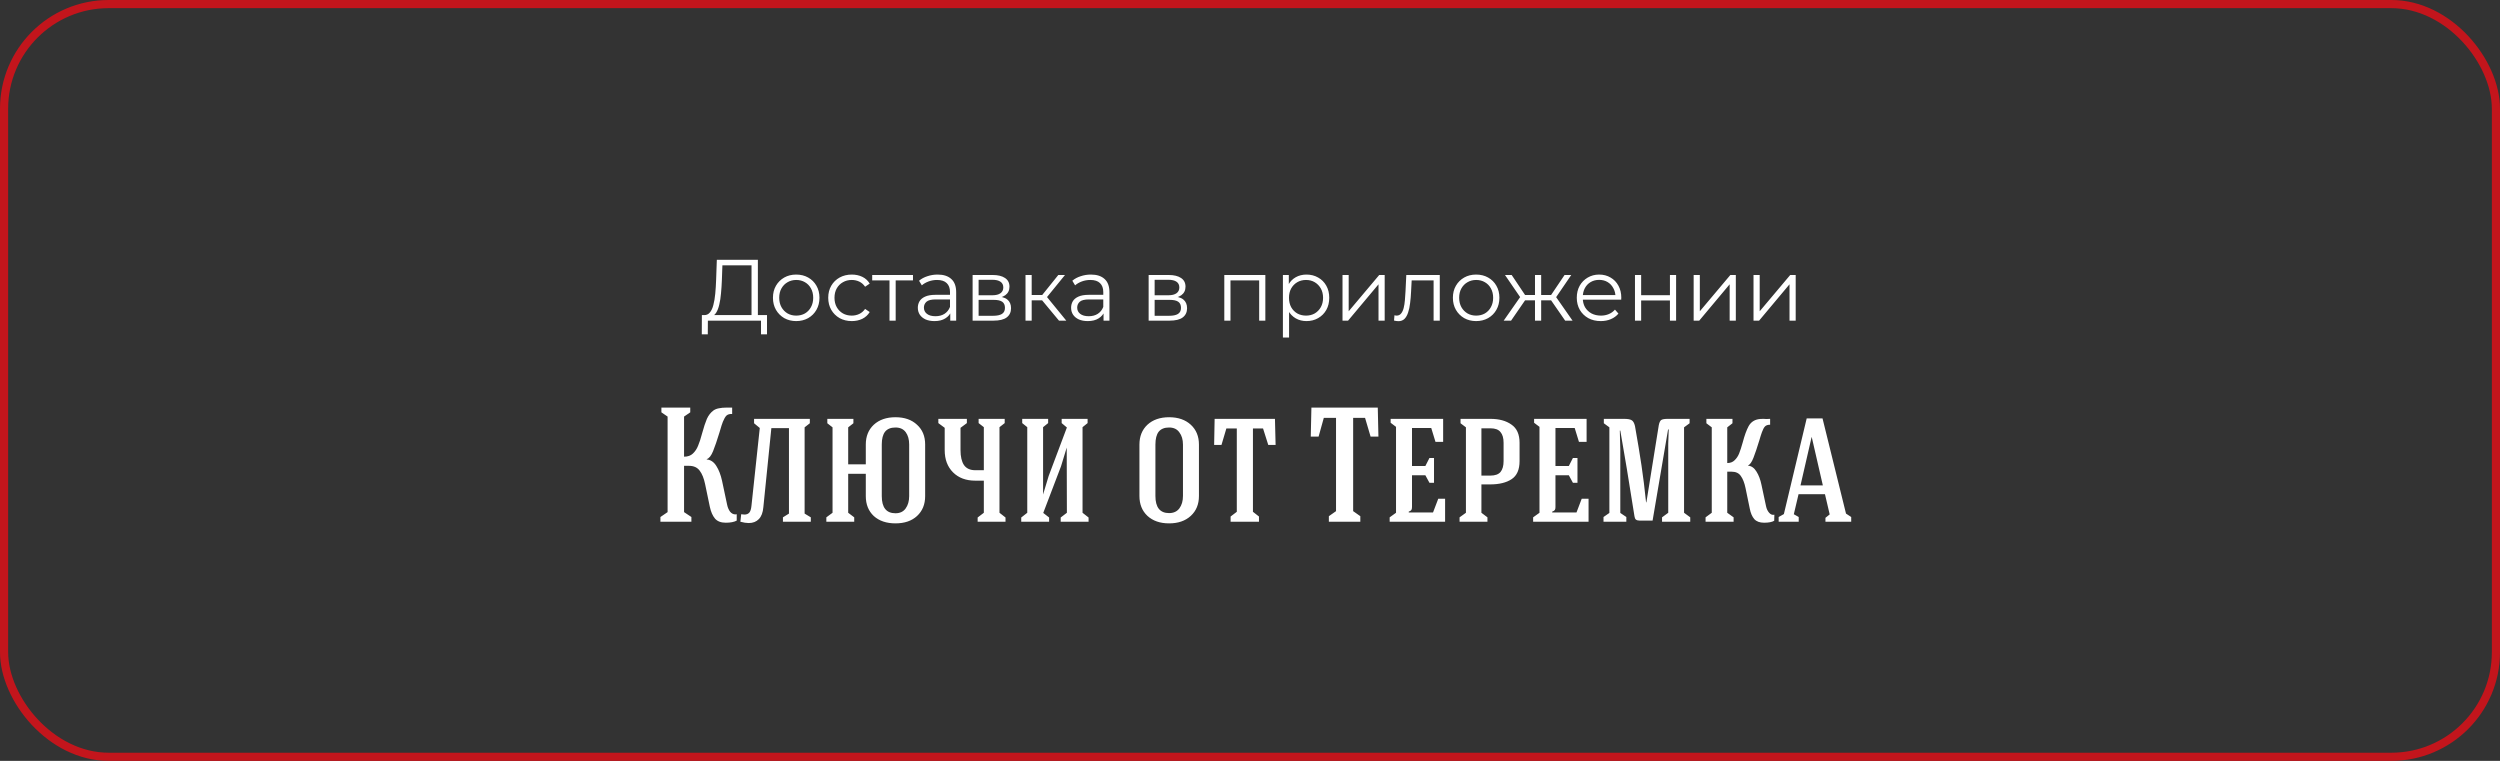 <?xml version="1.0" encoding="UTF-8"?> <svg xmlns="http://www.w3.org/2000/svg" width="460" height="140" viewBox="0 0 460 140" fill="none"><rect x="0" y="0" width="460" height="140" fill="#333333" stroke="none"/><rect x="0.75" y="0.75" width="458.5" height="138.5" rx="19.25" stroke="#C3151C" stroke-width="1.5"></rect><path d="M138.281 58.44V48.824H132.921L132.825 51.544C132.793 52.387 132.74 53.197 132.665 53.976C132.601 54.744 132.494 55.437 132.345 56.056C132.206 56.664 132.014 57.16 131.769 57.544C131.534 57.928 131.225 58.152 130.841 58.216L129.545 57.976C129.972 57.997 130.324 57.843 130.601 57.512C130.889 57.181 131.108 56.717 131.257 56.12C131.417 55.523 131.534 54.824 131.609 54.024C131.684 53.224 131.737 52.36 131.769 51.432L131.897 47.8H139.449V58.44H138.281ZM129.129 61.512L129.145 57.976H141.129V61.512H140.025V59H130.249L130.233 61.512H129.129ZM146.494 59.08C145.683 59.08 144.953 58.899 144.302 58.536C143.662 58.163 143.155 57.656 142.782 57.016C142.409 56.365 142.222 55.624 142.222 54.792C142.222 53.949 142.409 53.208 142.782 52.568C143.155 51.928 143.662 51.427 144.302 51.064C144.942 50.701 145.673 50.52 146.494 50.52C147.326 50.52 148.062 50.701 148.702 51.064C149.353 51.427 149.859 51.928 150.222 52.568C150.595 53.208 150.782 53.949 150.782 54.792C150.782 55.624 150.595 56.365 150.222 57.016C149.859 57.656 149.353 58.163 148.702 58.536C148.051 58.899 147.315 59.08 146.494 59.08ZM146.494 58.072C147.102 58.072 147.641 57.939 148.11 57.672C148.579 57.395 148.947 57.011 149.214 56.52C149.491 56.019 149.63 55.443 149.63 54.792C149.63 54.131 149.491 53.555 149.214 53.064C148.947 52.573 148.579 52.195 148.11 51.928C147.641 51.651 147.107 51.512 146.51 51.512C145.913 51.512 145.379 51.651 144.91 51.928C144.441 52.195 144.067 52.573 143.79 53.064C143.513 53.555 143.374 54.131 143.374 54.792C143.374 55.443 143.513 56.019 143.79 56.52C144.067 57.011 144.441 57.395 144.91 57.672C145.379 57.939 145.907 58.072 146.494 58.072ZM156.73 59.08C155.898 59.08 155.151 58.899 154.49 58.536C153.839 58.163 153.327 57.656 152.954 57.016C152.58 56.365 152.394 55.624 152.394 54.792C152.394 53.949 152.58 53.208 152.954 52.568C153.327 51.928 153.839 51.427 154.49 51.064C155.151 50.701 155.898 50.52 156.73 50.52C157.444 50.52 158.09 50.659 158.666 50.936C159.242 51.213 159.695 51.629 160.026 52.184L159.178 52.76C158.89 52.333 158.532 52.019 158.106 51.816C157.679 51.613 157.215 51.512 156.714 51.512C156.116 51.512 155.578 51.651 155.098 51.928C154.618 52.195 154.239 52.573 153.962 53.064C153.684 53.555 153.546 54.131 153.546 54.792C153.546 55.453 153.684 56.029 153.962 56.52C154.239 57.011 154.618 57.395 155.098 57.672C155.578 57.939 156.116 58.072 156.714 58.072C157.215 58.072 157.679 57.971 158.106 57.768C158.532 57.565 158.89 57.256 159.178 56.84L160.026 57.416C159.695 57.96 159.242 58.376 158.666 58.664C158.09 58.941 157.444 59.08 156.73 59.08ZM163.669 59V51.288L163.957 51.592H160.485V50.6H167.989V51.592H164.517L164.805 51.288V59H163.669ZM174.848 59V57.144L174.8 56.84V53.736C174.8 53.021 174.597 52.472 174.192 52.088C173.797 51.704 173.205 51.512 172.416 51.512C171.872 51.512 171.354 51.603 170.864 51.784C170.373 51.965 169.957 52.205 169.616 52.504L169.104 51.656C169.53 51.293 170.042 51.016 170.64 50.824C171.237 50.621 171.866 50.52 172.528 50.52C173.616 50.52 174.453 50.792 175.04 51.336C175.637 51.869 175.936 52.685 175.936 53.784V59H174.848ZM171.952 59.08C171.322 59.08 170.773 58.979 170.304 58.776C169.845 58.563 169.493 58.275 169.248 57.912C169.002 57.539 168.88 57.112 168.88 56.632C168.88 56.195 168.981 55.8 169.184 55.448C169.397 55.085 169.738 54.797 170.208 54.584C170.688 54.36 171.328 54.248 172.128 54.248H175.024V55.096H172.16C171.349 55.096 170.784 55.24 170.464 55.528C170.154 55.816 170 56.173 170 56.6C170 57.08 170.186 57.464 170.56 57.752C170.933 58.04 171.456 58.184 172.128 58.184C172.768 58.184 173.317 58.04 173.776 57.752C174.245 57.453 174.586 57.027 174.8 56.472L175.056 57.256C174.842 57.811 174.469 58.253 173.936 58.584C173.413 58.915 172.752 59.08 171.952 59.08ZM178.96 59V50.6H182.672C183.621 50.6 184.368 50.781 184.912 51.144C185.466 51.507 185.744 52.04 185.744 52.744C185.744 53.427 185.482 53.955 184.96 54.328C184.437 54.691 183.749 54.872 182.896 54.872L183.12 54.536C184.122 54.536 184.858 54.723 185.328 55.096C185.797 55.469 186.032 56.008 186.032 56.712C186.032 57.437 185.765 58.003 185.232 58.408C184.709 58.803 183.893 59 182.784 59H178.96ZM180.064 58.104H182.736C183.45 58.104 183.989 57.992 184.352 57.768C184.725 57.533 184.912 57.16 184.912 56.648C184.912 56.136 184.746 55.763 184.416 55.528C184.085 55.293 183.562 55.176 182.848 55.176H180.064V58.104ZM180.064 54.328H182.592C183.242 54.328 183.738 54.205 184.08 53.96C184.432 53.715 184.608 53.357 184.608 52.888C184.608 52.419 184.432 52.067 184.08 51.832C183.738 51.597 183.242 51.48 182.592 51.48H180.064V54.328ZM194.854 59L191.398 54.84L192.342 54.28L196.198 59H194.854ZM188.694 59V50.6H189.83V59H188.694ZM189.478 55.256V54.28H192.182V55.256H189.478ZM192.438 54.92L191.382 54.76L194.726 50.6H195.958L192.438 54.92ZM203.051 59V57.144L203.003 56.84V53.736C203.003 53.021 202.8 52.472 202.395 52.088C202 51.704 201.408 51.512 200.619 51.512C200.075 51.512 199.557 51.603 199.067 51.784C198.576 51.965 198.16 52.205 197.819 52.504L197.307 51.656C197.733 51.293 198.245 51.016 198.843 50.824C199.44 50.621 200.069 50.52 200.731 50.52C201.819 50.52 202.656 50.792 203.243 51.336C203.84 51.869 204.139 52.685 204.139 53.784V59H203.051ZM200.155 59.08C199.525 59.08 198.976 58.979 198.507 58.776C198.048 58.563 197.696 58.275 197.451 57.912C197.205 57.539 197.083 57.112 197.083 56.632C197.083 56.195 197.184 55.8 197.387 55.448C197.6 55.085 197.941 54.797 198.411 54.584C198.891 54.36 199.531 54.248 200.331 54.248H203.227V55.096H200.363C199.552 55.096 198.987 55.24 198.667 55.528C198.357 55.816 198.203 56.173 198.203 56.6C198.203 57.08 198.389 57.464 198.763 57.752C199.136 58.04 199.659 58.184 200.331 58.184C200.971 58.184 201.52 58.04 201.979 57.752C202.448 57.453 202.789 57.027 203.003 56.472L203.259 57.256C203.045 57.811 202.672 58.253 202.139 58.584C201.616 58.915 200.955 59.08 200.155 59.08ZM211.35 59V50.6H215.062C216.012 50.6 216.758 50.781 217.302 51.144C217.857 51.507 218.134 52.04 218.134 52.744C218.134 53.427 217.873 53.955 217.35 54.328C216.828 54.691 216.14 54.872 215.286 54.872L215.51 54.536C216.513 54.536 217.249 54.723 217.718 55.096C218.188 55.469 218.422 56.008 218.422 56.712C218.422 57.437 218.156 58.003 217.622 58.408C217.1 58.803 216.284 59 215.174 59H211.35ZM212.454 58.104H215.126C215.841 58.104 216.38 57.992 216.742 57.768C217.116 57.533 217.302 57.16 217.302 56.648C217.302 56.136 217.137 55.763 216.806 55.528C216.476 55.293 215.953 55.176 215.238 55.176H212.454V58.104ZM212.454 54.328H214.982C215.633 54.328 216.129 54.205 216.47 53.96C216.822 53.715 216.998 53.357 216.998 52.888C216.998 52.419 216.822 52.067 216.47 51.832C216.129 51.597 215.633 51.48 214.982 51.48H212.454V54.328ZM225.272 59V50.6H232.824V59H231.688V51.288L231.976 51.592H226.12L226.408 51.288V59H225.272ZM240.39 59.08C239.664 59.08 239.008 58.915 238.422 58.584C237.835 58.243 237.366 57.757 237.014 57.128C236.672 56.488 236.502 55.709 236.502 54.792C236.502 53.875 236.672 53.101 237.014 52.472C237.355 51.832 237.819 51.347 238.406 51.016C238.992 50.685 239.654 50.52 240.39 50.52C241.19 50.52 241.904 50.701 242.534 51.064C243.174 51.416 243.675 51.917 244.038 52.568C244.4 53.208 244.582 53.949 244.582 54.792C244.582 55.645 244.4 56.392 244.038 57.032C243.675 57.672 243.174 58.173 242.534 58.536C241.904 58.899 241.19 59.08 240.39 59.08ZM236.054 62.104V50.6H237.142V53.128L237.03 54.808L237.19 56.504V62.104H236.054ZM240.31 58.072C240.907 58.072 241.44 57.939 241.91 57.672C242.379 57.395 242.752 57.011 243.03 56.52C243.307 56.019 243.446 55.443 243.446 54.792C243.446 54.141 243.307 53.571 243.03 53.08C242.752 52.589 242.379 52.205 241.91 51.928C241.44 51.651 240.907 51.512 240.31 51.512C239.712 51.512 239.174 51.651 238.694 51.928C238.224 52.205 237.851 52.589 237.574 53.08C237.307 53.571 237.174 54.141 237.174 54.792C237.174 55.443 237.307 56.019 237.574 56.52C237.851 57.011 238.224 57.395 238.694 57.672C239.174 57.939 239.712 58.072 240.31 58.072ZM247.022 59V50.6H248.158V57.272L253.774 50.6H254.782V59H253.646V52.312L248.046 59H247.022ZM256.502 58.984L256.582 58.008C256.657 58.019 256.726 58.035 256.79 58.056C256.865 58.067 256.929 58.072 256.982 58.072C257.323 58.072 257.595 57.944 257.798 57.688C258.011 57.432 258.171 57.091 258.278 56.664C258.385 56.237 258.459 55.757 258.502 55.224C258.545 54.68 258.582 54.136 258.614 53.592L258.758 50.6H264.918V59H263.782V51.256L264.07 51.592H259.494L259.766 51.24L259.638 53.672C259.606 54.397 259.547 55.091 259.462 55.752C259.387 56.413 259.265 56.995 259.094 57.496C258.934 57.997 258.71 58.392 258.422 58.68C258.134 58.957 257.766 59.096 257.318 59.096C257.19 59.096 257.057 59.085 256.918 59.064C256.79 59.043 256.651 59.016 256.502 58.984ZM271.603 59.08C270.793 59.08 270.062 58.899 269.411 58.536C268.771 58.163 268.265 57.656 267.891 57.016C267.518 56.365 267.331 55.624 267.331 54.792C267.331 53.949 267.518 53.208 267.891 52.568C268.265 51.928 268.771 51.427 269.411 51.064C270.051 50.701 270.782 50.52 271.603 50.52C272.435 50.52 273.171 50.701 273.811 51.064C274.462 51.427 274.969 51.928 275.331 52.568C275.705 53.208 275.891 53.949 275.891 54.792C275.891 55.624 275.705 56.365 275.331 57.016C274.969 57.656 274.462 58.163 273.811 58.536C273.161 58.899 272.425 59.08 271.603 59.08ZM271.603 58.072C272.211 58.072 272.75 57.939 273.219 57.672C273.689 57.395 274.057 57.011 274.323 56.52C274.601 56.019 274.739 55.443 274.739 54.792C274.739 54.131 274.601 53.555 274.323 53.064C274.057 52.573 273.689 52.195 273.219 51.928C272.75 51.651 272.217 51.512 271.619 51.512C271.022 51.512 270.489 51.651 270.019 51.928C269.55 52.195 269.177 52.573 268.899 53.064C268.622 53.555 268.483 54.131 268.483 54.792C268.483 55.443 268.622 56.019 268.899 56.52C269.177 57.011 269.55 57.395 270.019 57.672C270.489 57.939 271.017 58.072 271.603 58.072ZM287.99 59L285.11 54.84L286.054 54.28L289.35 59H287.99ZM283.222 55.256V54.28H285.878V55.256H283.222ZM286.166 54.92L285.078 54.76L287.878 50.6H289.11L286.166 54.92ZM278.038 59H276.678L279.974 54.28L280.902 54.84L278.038 59ZM283.574 59H282.438V50.6H283.574V59ZM282.79 55.256H280.15V54.28H282.79V55.256ZM279.878 54.92L276.918 50.6H278.15L280.934 54.76L279.878 54.92ZM294.544 59.08C293.669 59.08 292.901 58.899 292.24 58.536C291.579 58.163 291.061 57.656 290.688 57.016C290.315 56.365 290.128 55.624 290.128 54.792C290.128 53.96 290.304 53.224 290.656 52.584C291.019 51.944 291.509 51.443 292.128 51.08C292.757 50.707 293.461 50.52 294.24 50.52C295.029 50.52 295.728 50.701 296.336 51.064C296.955 51.416 297.44 51.917 297.792 52.568C298.144 53.208 298.32 53.949 298.32 54.792C298.32 54.845 298.315 54.904 298.304 54.968C298.304 55.021 298.304 55.08 298.304 55.144H290.992V54.296H297.696L297.248 54.632C297.248 54.024 297.115 53.485 296.848 53.016C296.592 52.536 296.24 52.163 295.792 51.896C295.344 51.629 294.827 51.496 294.24 51.496C293.664 51.496 293.147 51.629 292.688 51.896C292.229 52.163 291.872 52.536 291.616 53.016C291.36 53.496 291.232 54.045 291.232 54.664V54.84C291.232 55.48 291.371 56.045 291.648 56.536C291.936 57.016 292.331 57.395 292.832 57.672C293.344 57.939 293.925 58.072 294.576 58.072C295.088 58.072 295.563 57.981 296 57.8C296.448 57.619 296.832 57.341 297.152 56.968L297.792 57.704C297.419 58.152 296.949 58.493 296.384 58.728C295.829 58.963 295.216 59.08 294.544 59.08ZM300.835 59V50.6H301.971V54.312H307.267V50.6H308.403V59H307.267V55.288H301.971V59H300.835ZM311.632 59V50.6H312.768V57.272L318.384 50.6H319.392V59H318.256V52.312L312.656 59H311.632ZM322.647 59V50.6H323.783V57.272L329.399 50.6H330.407V59H329.271V52.312L323.671 59H322.647Z" fill="white"></path><path d="M134.717 76.17C134.257 76.15 133.907 76.25 133.667 76.47C133.447 76.69 133.227 77.07 133.007 77.61C132.887 77.89 132.677 78.55 132.377 79.59C131.937 81.03 131.547 82.17 131.207 83.01C130.867 83.85 130.477 84.34 130.037 84.48V84.54C130.757 84.6 131.347 85 131.807 85.74C132.267 86.46 132.617 87.37 132.857 88.47L133.787 92.85C133.887 93.35 134.067 93.78 134.327 94.14C134.607 94.48 134.937 94.65 135.317 94.65C135.417 94.65 135.497 94.64 135.557 94.62V95.79C135.077 96.05 134.407 96.18 133.547 96.18C132.667 96.18 132.007 95.93 131.567 95.43C131.127 94.91 130.807 94.18 130.607 93.24L129.737 89.07C129.517 88.01 129.187 87.19 128.747 86.61C128.307 86.01 127.647 85.71 126.767 85.71H125.867V94.23L127.217 95.13V96H121.517V95.13L122.837 94.23V76.65L121.697 75.87V75H127.007V75.87L125.867 76.65V84.03C126.547 84.03 127.087 83.84 127.487 83.46C127.907 83.06 128.227 82.58 128.447 82.02C128.687 81.46 128.937 80.69 129.197 79.71C129.497 78.61 129.787 77.73 130.067 77.07C130.367 76.41 130.777 75.89 131.297 75.51C131.597 75.31 131.937 75.18 132.317 75.12C132.697 75.04 133.127 75 133.607 75H134.717V76.17ZM141.929 78.78L140.459 93.3C140.379 94.3 140.099 95.04 139.619 95.52C139.159 96 138.539 96.24 137.759 96.24C137.339 96.24 136.829 96.16 136.229 96L136.379 94.62C136.659 94.66 136.859 94.68 136.979 94.68C137.339 94.68 137.629 94.57 137.849 94.35C138.069 94.11 138.209 93.68 138.269 93.06L139.799 78.75L138.749 77.88V77.07H149.009V77.88L148.049 78.63V94.5L149.189 95.19V96H144.059V95.19L145.169 94.5V78.78H141.929ZM170.227 91.29C170.227 92.81 169.727 94.03 168.727 94.95C167.747 95.85 166.427 96.3 164.767 96.3C163.107 96.3 161.777 95.85 160.777 94.95C159.797 94.03 159.307 92.81 159.307 91.29V87.18H156.067V94.35L157.177 95.19V96H152.047V95.19L153.187 94.35V78.63L152.227 77.88V77.07H157.027V77.88L156.067 78.63V85.44H159.307V81.78C159.307 80.28 159.797 79.07 160.777 78.15C161.777 77.23 163.107 76.77 164.767 76.77C166.427 76.77 167.747 77.23 168.727 78.15C169.727 79.05 170.227 80.26 170.227 81.78V91.29ZM162.247 91.29C162.247 93.39 163.087 94.44 164.767 94.44C165.587 94.44 166.207 94.15 166.627 93.57C167.067 92.97 167.287 92.21 167.287 91.29V81.78C167.287 80.86 167.077 80.11 166.657 79.53C166.237 78.95 165.607 78.66 164.767 78.66C163.907 78.66 163.267 78.92 162.847 79.44C162.447 79.96 162.247 80.74 162.247 81.78V91.29ZM185.015 95.22V96H179.885V95.22L181.025 94.35V88.44H179.435C177.735 88.44 176.375 87.93 175.355 86.91C174.335 85.89 173.825 84.53 173.825 82.83V80.76V78.72L172.655 77.85V77.07H177.905V77.85L176.735 78.72V80.76V82.83C176.735 84.01 176.945 84.92 177.365 85.56C177.805 86.2 178.505 86.52 179.465 86.52H181.025V78.6L180.065 77.85V77.07H184.865V77.85L183.905 78.6V94.35L185.015 95.22ZM200.117 77.07V77.85L199.187 78.6V94.35L200.297 95.22V96H195.167V95.22L196.307 94.35L196.277 82.35L195.227 85.8L191.957 94.38L193.037 95.22V96H187.907V95.22L189.017 94.35V78.6L188.087 77.85V77.07H192.857V77.85L191.927 78.6V90.99L192.947 87.6L196.307 78.66L195.347 77.85V77.07H200.117ZM220.606 91.26C220.606 92.78 220.106 94 219.106 94.92C218.106 95.84 216.776 96.3 215.116 96.3C213.456 96.3 212.126 95.84 211.126 94.92C210.146 94 209.656 92.78 209.656 91.26V81.81C209.656 80.29 210.146 79.07 211.126 78.15C212.126 77.23 213.456 76.77 215.116 76.77C216.776 76.77 218.106 77.23 219.106 78.15C220.106 79.07 220.606 80.29 220.606 81.81V91.26ZM212.596 91.26C212.596 93.36 213.436 94.41 215.116 94.41C215.936 94.41 216.566 94.12 217.006 93.54C217.446 92.94 217.666 92.18 217.666 91.26V81.81C217.666 80.89 217.446 80.14 217.006 79.56C216.586 78.96 215.956 78.66 215.116 78.66C214.256 78.66 213.616 78.92 213.196 79.44C212.796 79.96 212.596 80.75 212.596 81.81V91.26ZM230.541 94.17L231.651 95.04V96H226.431V95.04L227.571 94.17V78.84H225.651L224.751 81.87H223.401L223.491 77.07H234.591L234.711 81.87H233.361L232.401 78.84H230.541V94.17ZM248.98 94.05L250.3 94.98V96H244.51V94.98L245.83 94.05V76.89H243.58L242.62 80.34H241.18L241.3 75H253.51L253.63 80.34H252.19L251.17 76.89H248.98V94.05ZM255.698 95.19L256.868 94.35V78.54L255.878 77.79V77.07H265.538V81.3H264.128L263.348 78.75H259.808V85.74H262.268L263.018 84.27H263.858V88.83H263.018L262.268 87.45H259.808V93.3C259.808 93.54 259.768 93.72 259.688 93.84C259.608 93.96 259.448 94.06 259.208 94.14V94.29H263.678L264.638 91.77H265.898V96H255.698V95.19ZM279.6 84.84C279.6 86.42 279.11 87.53 278.13 88.17C277.17 88.81 275.85 89.13 274.17 89.13H272.58V94.35L273.69 95.19V96H268.56V95.19L269.73 94.35V78.63L268.74 77.88V77.07H274.23C275.83 77.07 277.12 77.42 278.1 78.12C279.1 78.8 279.6 79.92 279.6 81.48V84.84ZM272.58 87.51H274.23C275.09 87.51 275.71 87.29 276.09 86.85C276.47 86.39 276.66 85.72 276.66 84.84V81.48C276.66 80.6 276.47 79.94 276.09 79.5C275.73 79.04 275.12 78.81 274.26 78.81H272.58V87.51ZM282.095 95.19L283.265 94.35V78.54L282.275 77.79V77.07H291.935V81.3H290.525L289.745 78.75H286.205V85.74H288.665L289.415 84.27H290.255V88.83H289.415L288.665 87.45H286.205V93.3C286.205 93.54 286.165 93.72 286.085 93.84C286.005 93.96 285.845 94.06 285.605 94.14V94.29H290.075L291.035 91.77H292.295V96H282.095V95.19ZM311.006 95.19V96H305.816V95.19L306.956 94.35V81.66L307.046 79.02H306.926L304.076 95.79H301.706C301.406 95.79 301.176 95.73 301.016 95.61C300.876 95.49 300.786 95.29 300.746 95.01C299.726 88.53 298.856 83.27 298.136 79.23H298.046L298.136 82.65V94.38L299.246 95.13V96H295.046V95.13L296.126 94.38V78.63L295.106 77.88V77.07H297.746H298.796C299.476 77.07 299.946 77.15 300.206 77.31C300.486 77.45 300.696 77.81 300.836 78.39C301.336 81.21 301.736 83.63 302.036 85.65C302.336 87.65 302.616 89.91 302.876 92.43H302.936L305.216 78.24C305.316 77.74 305.466 77.42 305.666 77.28C305.886 77.14 306.276 77.07 306.836 77.07H310.886V77.88L309.866 78.63V94.35L311.006 95.19ZM325.704 78.15C325.284 78.15 324.974 78.25 324.774 78.45C324.574 78.65 324.384 79 324.204 79.5C324.044 79.94 323.884 80.44 323.724 81C323.324 82.32 322.964 83.39 322.644 84.21C322.324 85.03 321.994 85.5 321.654 85.62V85.68C322.274 85.74 322.784 86.1 323.184 86.76C323.604 87.42 323.914 88.24 324.114 89.22L324.954 93.15C325.054 93.63 325.244 94.03 325.524 94.35C325.804 94.67 326.124 94.79 326.484 94.71L326.454 95.82C326.054 96.06 325.434 96.18 324.594 96.18C323.794 96.18 323.194 95.96 322.794 95.52C322.394 95.06 322.114 94.41 321.954 93.57L321.174 89.79C320.974 88.83 320.684 88.09 320.304 87.57C319.944 87.05 319.384 86.79 318.624 86.79H317.814V94.35L318.984 95.19V96H313.824V95.19L314.964 94.35V78.63L313.974 77.88V77.07H318.774V77.88L317.814 78.63V85.2C318.374 85.2 318.824 85.03 319.164 84.69C319.524 84.35 319.804 83.93 320.004 83.43C320.204 82.93 320.424 82.25 320.664 81.39C321.004 80.11 321.364 79.12 321.744 78.42C322.144 77.7 322.754 77.27 323.574 77.13C323.774 77.09 324.084 77.07 324.504 77.07C324.644 77.07 324.814 77.08 325.014 77.1C325.234 77.1 325.464 77.09 325.704 77.07V78.15ZM340.623 95.13V96H335.882V95.28L336.663 94.65L335.793 90.93H330.933L330.063 94.62L330.963 95.13V96H327.273V95.13L328.233 94.59L332.433 76.98H335.343L339.663 94.5L340.623 95.13ZM335.403 89.31L333.363 80.43H333.333L331.293 89.31H335.403Z" fill="white"></path></svg> 